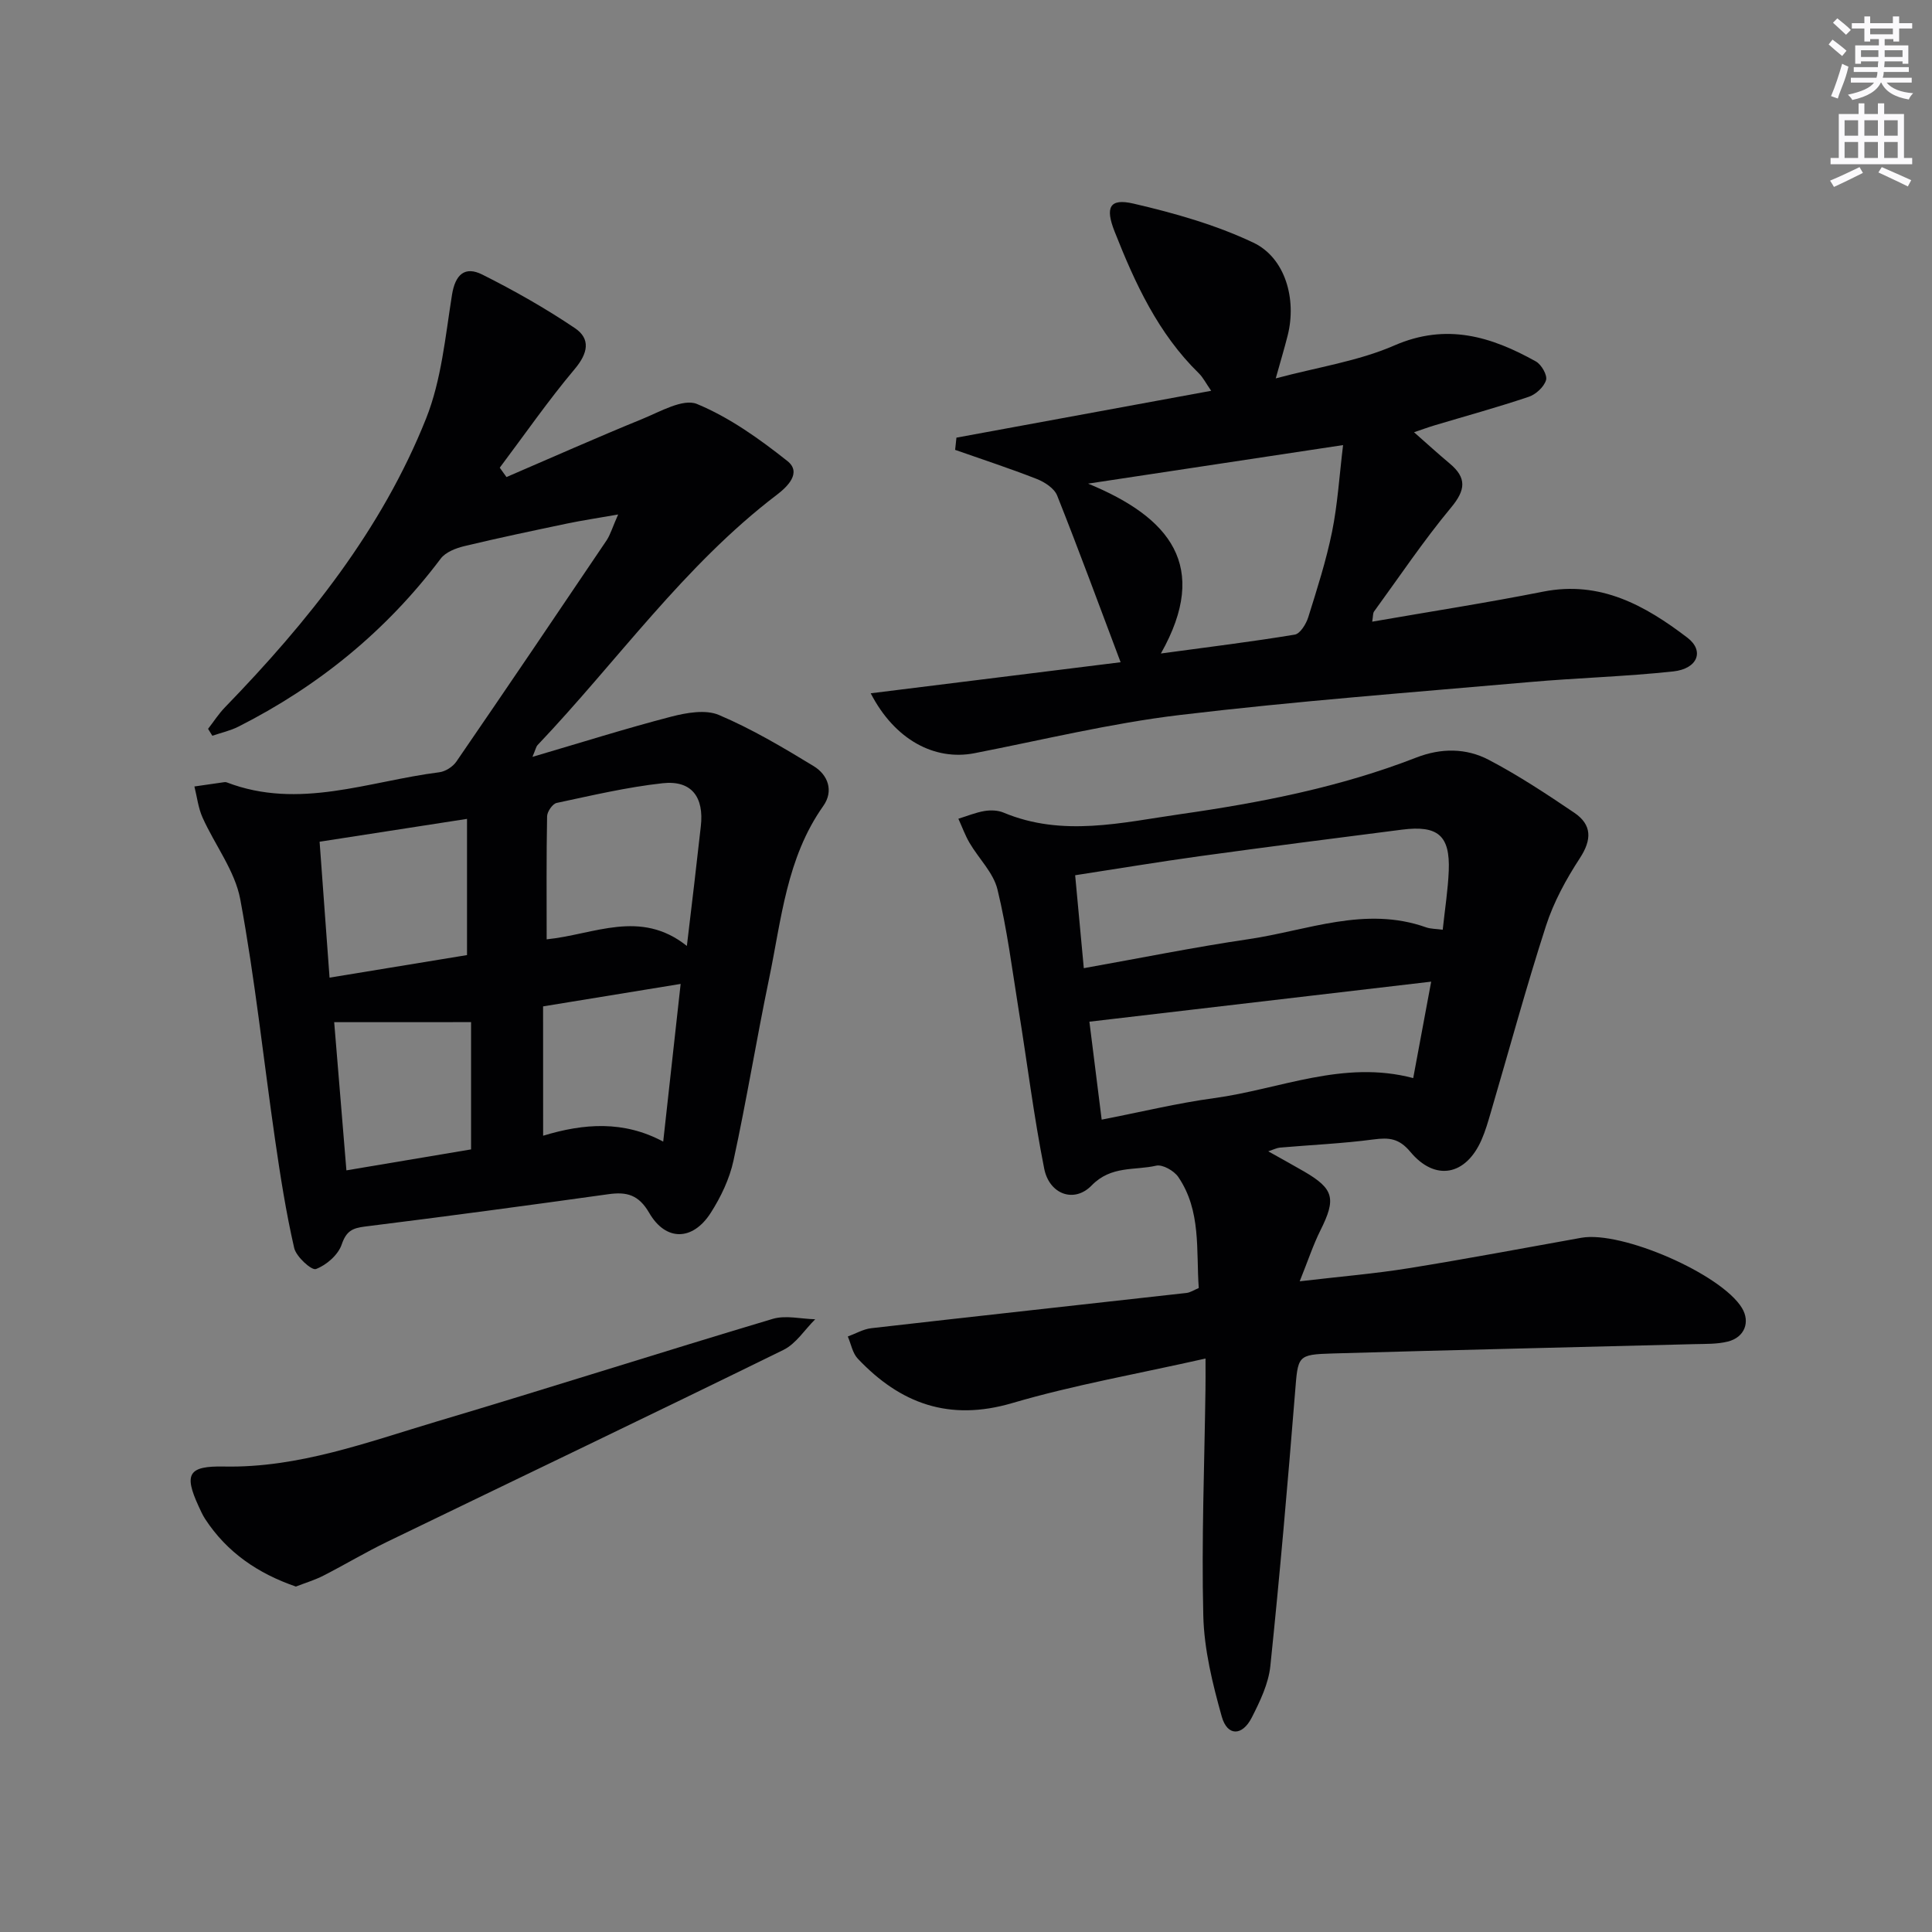 <svg enable-background="new 0 0 400 400" viewBox="0 0 400 400" xmlns="http://www.w3.org/2000/svg"><rect x="0" y="0" width="400" height="400" fill="#808080" stroke="none"/><g fill="#010103"><path d="m127.98 106.52c-4.31.76-7.45 1.22-10.55 1.87-7.11 1.49-14.22 2.98-21.29 4.68-1.76.42-3.88 1.24-4.89 2.58-11.22 14.92-25.27 26.38-41.86 34.78-1.7.86-3.61 1.28-5.43 1.9-.29-.48-.59-.95-.88-1.43 1.16-1.49 2.18-3.1 3.49-4.45 17.14-17.68 32.46-36.76 41.65-59.81 3.18-7.99 3.98-16.98 5.36-25.6.68-4.24 2.68-5.99 6.26-4.2 6.59 3.3 13.06 6.97 19.18 11.09 3.3 2.22 2.73 5.19-.02 8.46-5.5 6.54-10.39 13.6-15.53 20.44.46.65.93 1.29 1.39 1.94 9.35-4.02 18.66-8.17 28.08-12.01 3.7-1.51 8.48-4.31 11.36-3.12 6.74 2.79 12.94 7.23 18.72 11.81 3.01 2.39.04 5.29-2.13 6.95-19.28 14.67-33.11 34.53-49.59 51.86-.31.33-.4.88-1.06 2.44 10.08-2.96 19.33-5.88 28.71-8.32 3.17-.82 7.13-1.53 9.9-.35 6.81 2.89 13.26 6.72 19.6 10.58 2.97 1.81 4.21 5.14 2 8.26-7.62 10.76-8.67 23.53-11.23 35.81-2.6 12.51-4.65 25.13-7.36 37.61-.82 3.79-2.62 7.56-4.73 10.85-3.73 5.8-9.29 5.88-12.71-.01-2.19-3.78-4.65-4.42-8.48-3.88-16.77 2.34-33.55 4.6-50.36 6.69-2.66.33-3.89.95-4.84 3.73-.73 2.14-3.16 4.26-5.33 5.07-.89.34-4.08-2.54-4.5-4.35-1.7-7.4-2.87-14.92-3.96-22.44-2.4-16.58-4.15-33.27-7.2-49.73-1.1-5.93-5.27-11.27-7.82-16.97-.89-1.99-1.14-4.27-1.68-6.42 2.06-.3 4.13-.6 6.19-.89.16-.02.35-.02.5.04 14.97 5.75 29.4-.25 44.01-2.09 1.28-.16 2.82-1.15 3.55-2.23 10.45-15.22 20.8-30.52 31.12-45.83.77-1.19 1.17-2.63 2.36-5.31zm14.23 89.33c.61-5.1 1.08-8.99 1.53-12.89.46-3.94.89-7.88 1.35-11.82.72-6.14-1.92-9.64-7.91-8.98-7.37.81-14.65 2.53-21.93 4.08-.85.18-1.96 1.8-1.98 2.76-.16 8.42-.09 16.85-.09 25.48 9.86-1 19.4-6.32 29.03 1.37zm-76.04-21.58c.69 9.47 1.35 18.48 2.06 28.14 9.87-1.62 19.12-3.14 28.46-4.67 0-9.55 0-18.64 0-28.2-10.3 1.6-20.23 3.14-30.52 4.73zm3.02 37.36c.85 10.27 1.66 20.12 2.53 30.68 8.95-1.5 17.48-2.94 25.81-4.34 0-9.42 0-18.15 0-26.35-9.48.01-18.55.01-28.34.01zm43.26 23.51c8.44-2.57 16.68-3.17 24.86 1.22 1.27-11.51 2.43-21.99 3.61-32.65-9.79 1.6-18.93 3.09-28.48 4.65.01 8.75.01 17.36.01 26.78z"/><path d="m249.59 281.27c-14.03 3.17-27.25 5.47-40.04 9.23-13.03 3.82-23.15.11-31.96-9.21-1.09-1.15-1.39-3.04-2.06-4.58 1.62-.59 3.19-1.53 4.86-1.72 21.75-2.49 43.52-4.86 65.27-7.3.79-.09 1.53-.6 2.53-1.02-.56-7.82.54-15.98-4.24-22.99-.88-1.29-3.26-2.64-4.57-2.34-4.48 1.03-9.32-.06-13.36 4.09-3.65 3.75-8.78 1.82-9.83-3.48-2.16-10.87-3.52-21.91-5.29-32.86-1.34-8.34-2.39-16.77-4.39-24.96-.85-3.46-3.87-6.37-5.77-9.61-.93-1.58-1.55-3.34-2.32-5.01 1.8-.55 3.57-1.29 5.41-1.6 1.27-.21 2.78-.16 3.94.33 12.21 5.11 24.47 2.06 36.7.31 16.62-2.38 33.05-5.59 48.77-11.71 5.12-1.99 10.3-1.98 14.98.47 6.14 3.22 11.97 7.07 17.72 10.96 3.67 2.49 3.66 5.56 1.15 9.41-2.84 4.35-5.42 9.08-7.01 14-4.13 12.78-7.64 25.75-11.43 38.64-.56 1.91-1.11 3.84-1.91 5.66-3.23 7.4-9.59 8.67-14.74 2.5-2.36-2.83-4.43-2.99-7.64-2.57-6.42.85-12.91 1.13-19.37 1.69-.64.06-1.27.39-2.41.77 2.72 1.53 5.12 2.84 7.48 4.21 6.13 3.58 6.59 5.61 3.33 12.13-1.5 3-2.56 6.24-4.3 10.57 8.51-1 15.58-1.58 22.57-2.71 11.94-1.92 23.83-4.17 35.73-6.3 8.36-1.5 28.99 7.51 33.26 14.53 1.76 2.9.57 6.09-2.94 6.96-2.22.55-4.62.47-6.94.53-24.94.65-49.88 1.2-74.81 1.93-7.47.22-7.21.46-7.84 8.17-1.52 18.86-3.15 37.72-5.11 56.55-.38 3.66-2.14 7.31-3.85 10.67-1.97 3.86-5.05 3.88-6.2-.18-1.91-6.81-3.66-13.9-3.83-20.91-.39-15.63.24-31.28.45-46.92.03-1.61.01-3.21.01-6.33zm-26.99-100.06c.61 6.52 1.17 12.57 1.79 19.24 11.67-2.08 22.86-4.35 34.14-6.01 12.15-1.79 24.12-6.92 36.71-2.45.99.35 2.11.31 3.46.5.46-4.34 1.09-8.27 1.25-12.23.28-7.27-2.24-9.44-9.68-8.49-13.98 1.78-27.96 3.58-41.92 5.5-8.51 1.18-16.98 2.59-25.75 3.94zm5.49 50.6c8.32-1.62 15.73-3.43 23.25-4.45 13.61-1.84 26.78-8 41.25-4.15 1.25-6.71 2.47-13.27 3.72-19.97-23.91 2.8-47.16 5.53-70.76 8.29.81 6.45 1.64 13.12 2.54 20.28z"/><path d="m180.27 143.54c17.84-2.22 35.05-4.36 51.74-6.43-4.4-11.67-8.62-23.16-13.14-34.52-.59-1.48-2.56-2.77-4.18-3.41-5.58-2.19-11.28-4.05-16.94-6.04.09-.84.18-1.69.27-2.53 17.38-3.2 34.76-6.39 52.74-9.7-1.09-1.57-1.67-2.75-2.55-3.62-8.44-8.24-13.22-18.65-17.45-29.37-1.98-5.02-1.03-6.91 3.9-5.77 8.46 1.96 17.01 4.38 24.82 8.08 6.65 3.15 9 11.73 7.13 19.18-.67 2.67-1.47 5.3-2.48 8.93 8.74-2.34 17.08-3.56 24.54-6.81 10.8-4.71 20.07-1.86 29.33 3.31 1.14.64 2.4 2.84 2.09 3.86-.42 1.41-2.1 2.95-3.57 3.45-6.44 2.17-13.01 3.97-19.53 5.92-1.24.37-2.45.82-4.23 1.42 2.7 2.38 5 4.48 7.38 6.47 3.57 2.98 3.31 5.49.29 9.12-5.7 6.86-10.69 14.31-15.95 21.53-.25.35-.18.92-.38 2.1 12.02-2.09 23.76-3.91 35.41-6.22 11.82-2.34 21.12 2.88 29.84 9.53 3.58 2.73 2.14 6.44-2.91 6.99-9.9 1.07-19.88 1.33-29.81 2.21-24.15 2.13-48.35 3.94-72.42 6.82-14.27 1.71-28.34 5.15-42.49 7.91-8.21 1.58-16.46-2.75-21.45-12.41zm97.8-51.39c-18.28 2.76-34.72 5.25-52.79 7.98 16.89 6.95 25.31 17.03 15.07 35.17 10.08-1.37 18.93-2.45 27.72-3.91 1.12-.19 2.35-2.2 2.79-3.6 1.83-5.85 3.71-11.71 4.93-17.7 1.15-5.68 1.5-11.52 2.28-17.94z"/><path d="m61.26 328.48c-7.82-2.69-14.26-7.05-18.8-14.01-.54-.83-.94-1.76-1.36-2.66-3.06-6.66-2.08-8.33 5.29-8.18 15.45.31 29.69-5.05 44.12-9.35 23.21-6.91 46.27-14.29 69.47-21.22 2.69-.8 5.86.01 8.8.08-2.17 2.15-3.97 5.06-6.57 6.34-27.29 13.39-54.71 26.49-82.07 39.74-4.48 2.17-8.76 4.74-13.2 7.01-1.74.89-3.65 1.46-5.68 2.25z"/></g><path d="m378.6 9.2.8-1c.9.7 1.9 1.4 2.9 2.3l-.9 1.1c-1.1-.9-2-1.7-2.8-2.4zm.5 10.7c.9-2.1 1.6-4.3 2.3-6.7.4.2.8.4 1.3.6-.7 3.1-1.5 4.3-2.2 6.6zm.4-15.2.9-.9c1 .8 2 1.6 2.8 2.4l-1 1c-1-.9-1.9-1.8-2.7-2.5zm12.5-1.3h1.2v1.4h2.7v1.1h-2.7v2.7h-1.2v-.5h-1.8v1.3h4.9v3.8h-1.2v-.5h-3.7c0 .4-.1.9-.1 1.2h5.1v1h-5.2c0 .5-.1.9-.2 1.2h6v1h-5.2c1.1 1.3 2.9 2 5.5 2.2-.4.4-.7.8-.9 1.3-2.9-.5-4.8-1.6-5.7-3.5h-.1c-.8 1.7-2.7 2.9-5.9 3.6-.2-.4-.6-.8-.9-1.1 2.8-.6 4.6-1.4 5.4-2.5h-4.8v-1h5.3c.1-.3.2-.7.2-1.2h-4.9v-1h5c0-.4 0-.8.1-1.2h-3.6v.5h-1.2v-3.8h4.9v-1.3h-1.8v.5h-1.2v-2.7h-2.6v-1.1h2.6v-1.4h1.2v1.4h4.7v-1.4zm-6.7 8.4h3.6c0-.4 0-.9 0-1.4h-3.6zm1.9-4.7h4.7v-1.2h-4.7zm6.7 3.3h-3.7v1.4h3.7z" fill="#fbfafc"/><path d="m384.7 21.4h1.3v2.2h2.8v-2.2h1.3v2.2h4.1v9.1h1.7v1.3h-16.9v-1.3h1.7v-9.1h4.1v-2.2zm.3 13.2.7 1.2c-1.8.9-3.8 1.9-6 2.9-.2-.4-.5-.8-.8-1.3 2.4-1 4.4-2 6.1-2.8zm-3.1-6.5h2.8v-3.2h-2.8zm0 4.6h2.8v-3.3h-2.8zm4.1-4.6h2.8v-3.2h-2.8zm0 4.6h2.8v-3.3h-2.8zm3.6 1.9c2.1.9 4.1 1.8 6.1 2.7l-.7 1.3c-2.2-1.1-4.2-2-6.1-2.9zm3.3-9.7h-2.8v3.2h2.8zm-2.8 7.8h2.8v-3.3h-2.8z" fill="#fbfafc"/></svg>
